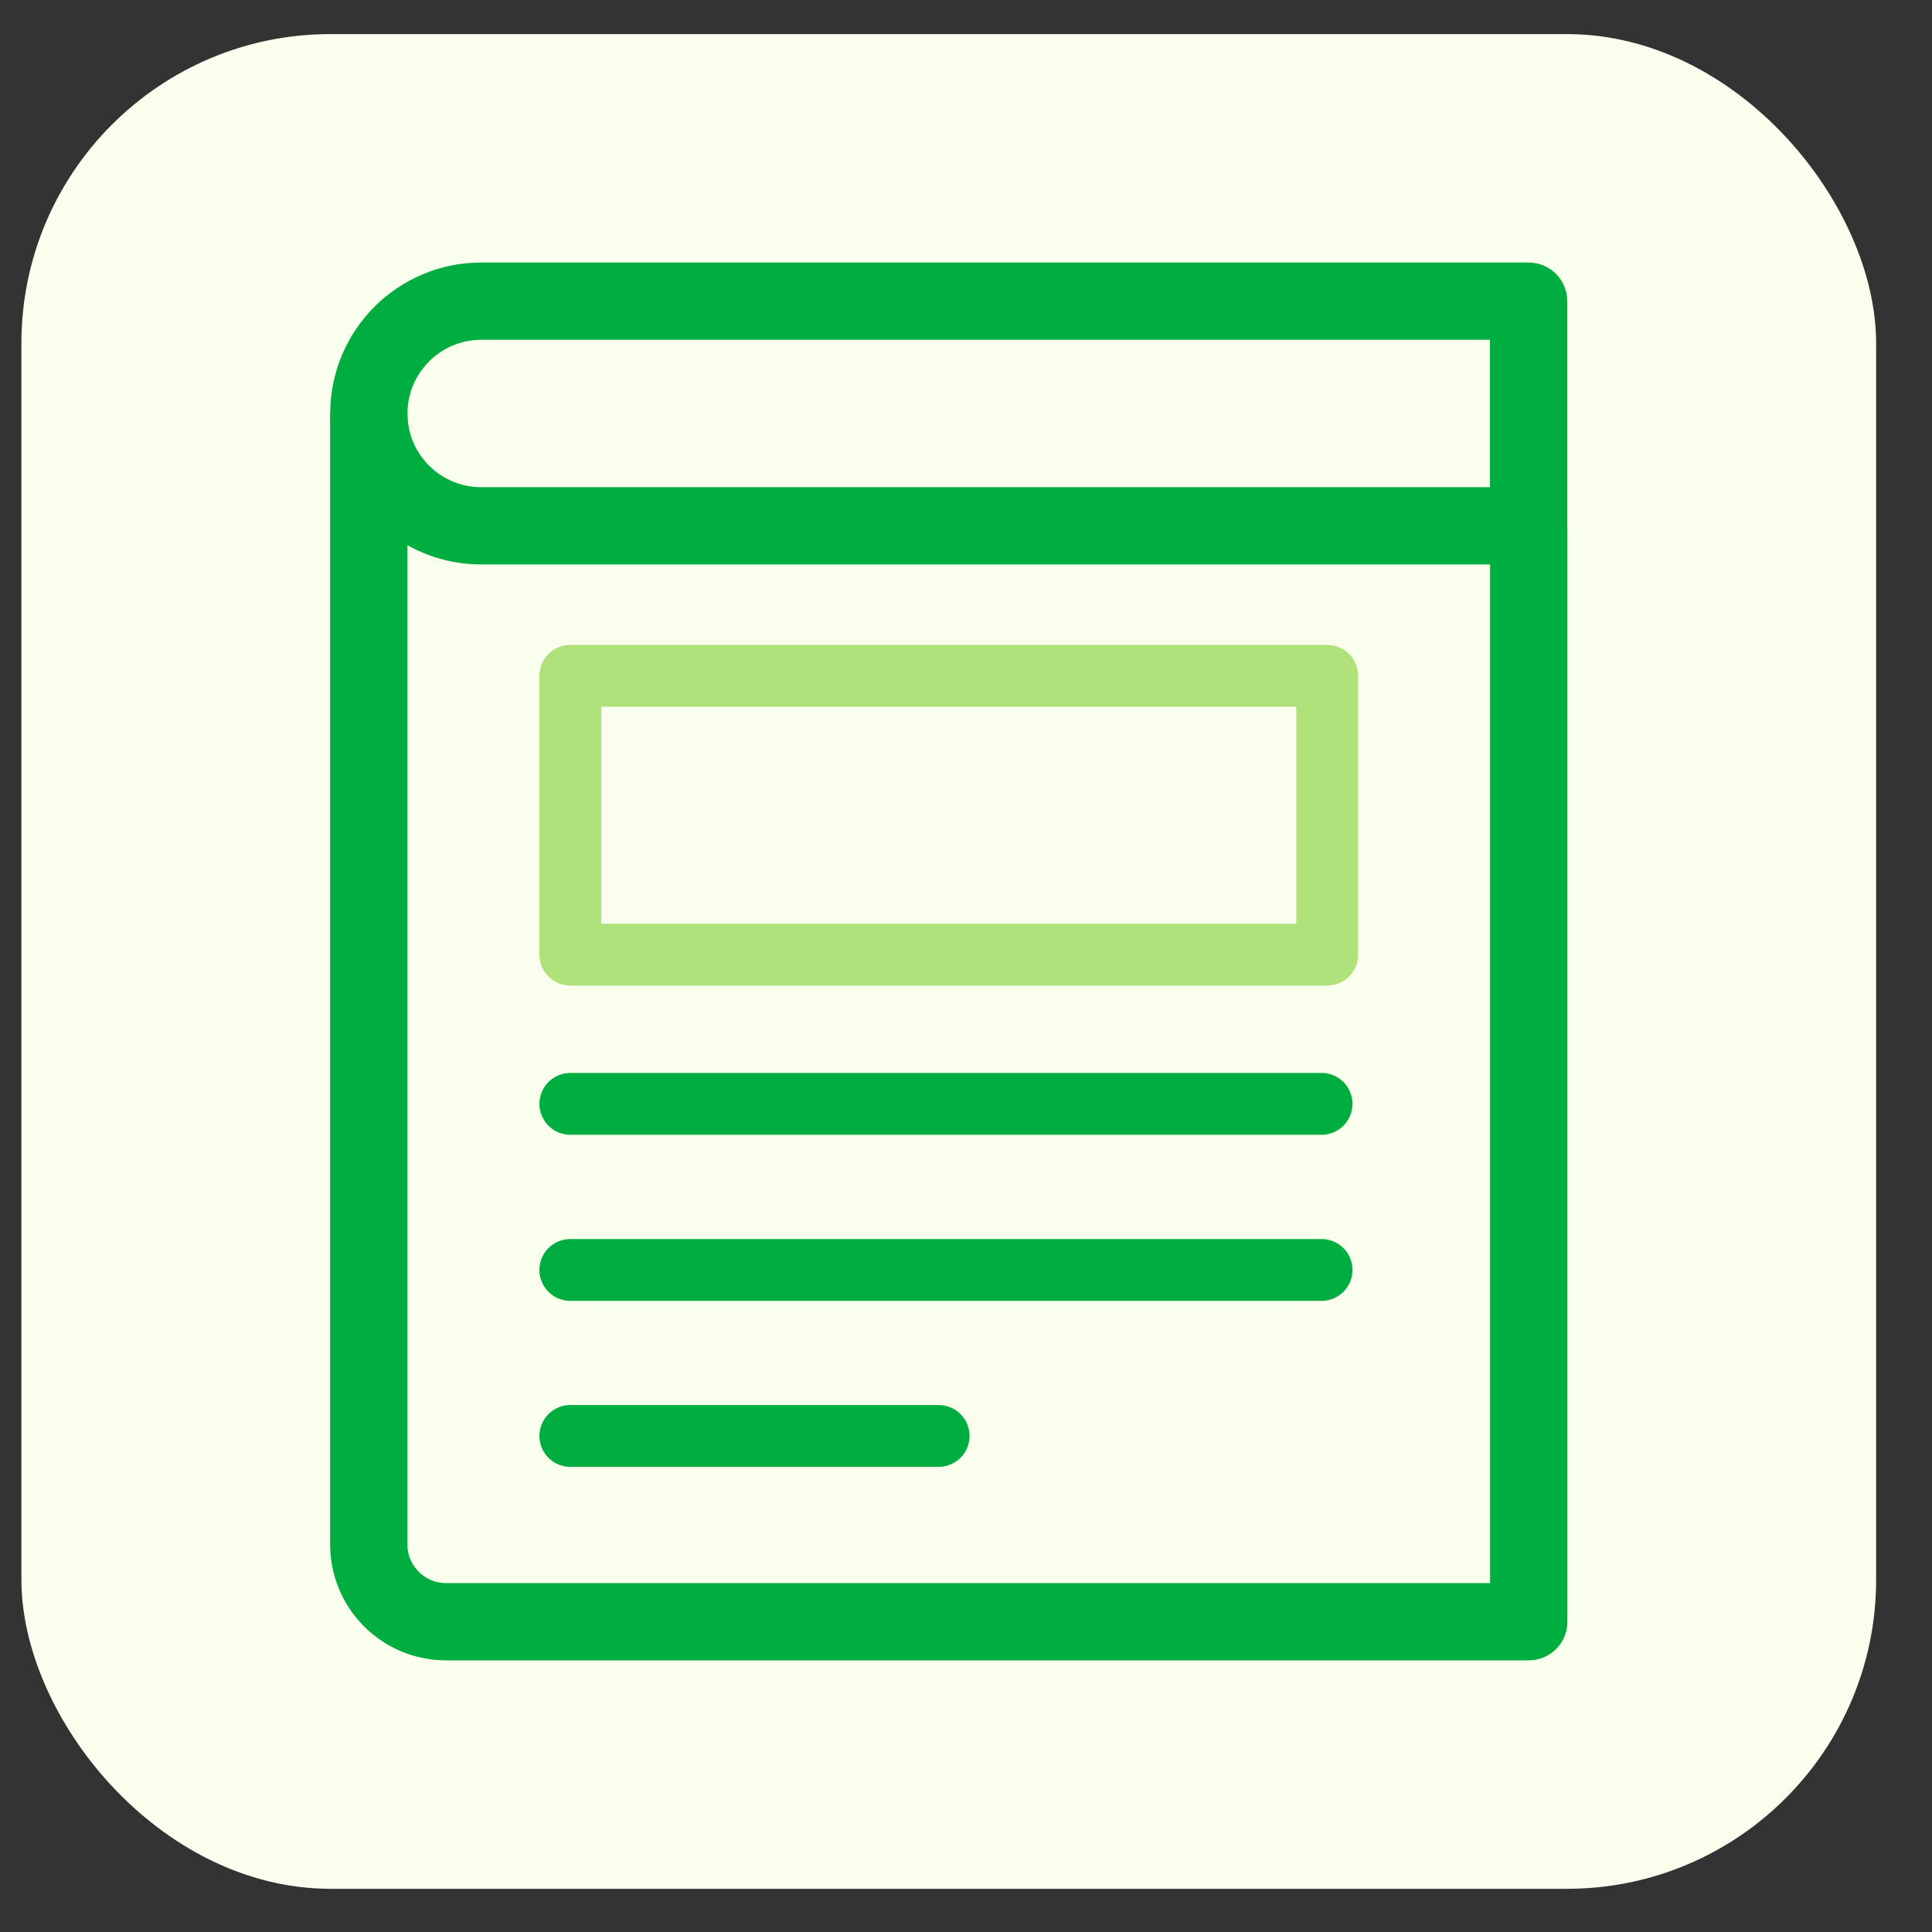 <svg width="25" height="25" viewBox="0 0 25 25" fill="none" xmlns="http://www.w3.org/2000/svg">
<rect x="0" y="0" width="25" height="25" fill="#333333" stroke="none"/>
<rect x="0.277" y="0.441" width="24" height="24" rx="4" fill="#F9FFEC"/>
<path d="M6.227 6.804H19.78V3.897H6.227C5.424 3.897 4.773 4.548 4.773 5.351C4.773 6.154 5.424 6.804 6.227 6.804Z" stroke="#00AD41" stroke-linecap="round" stroke-linejoin="round"/>
<path d="M4.772 5.407V19.985C4.772 20.538 5.22 20.985 5.772 20.985H19.782V6.866" stroke="#00AD41" stroke-linecap="round" stroke-linejoin="round"/>
<rect x="7.38" y="8.745" width="9.794" height="3.608" stroke="#AFE27A" stroke-width="0.8" stroke-linecap="round" stroke-linejoin="round"/>
<path d="M7.38 14.284H17.101" stroke="#00AD41" stroke-width="0.8" stroke-linecap="round"/>
<path d="M7.38 16.433H17.101" stroke="#00AD41" stroke-width="0.8" stroke-linecap="round"/>
<path d="M7.38 18.581H12.146" stroke="#00AD41" stroke-width="0.8" stroke-linecap="round"/>
</svg>
